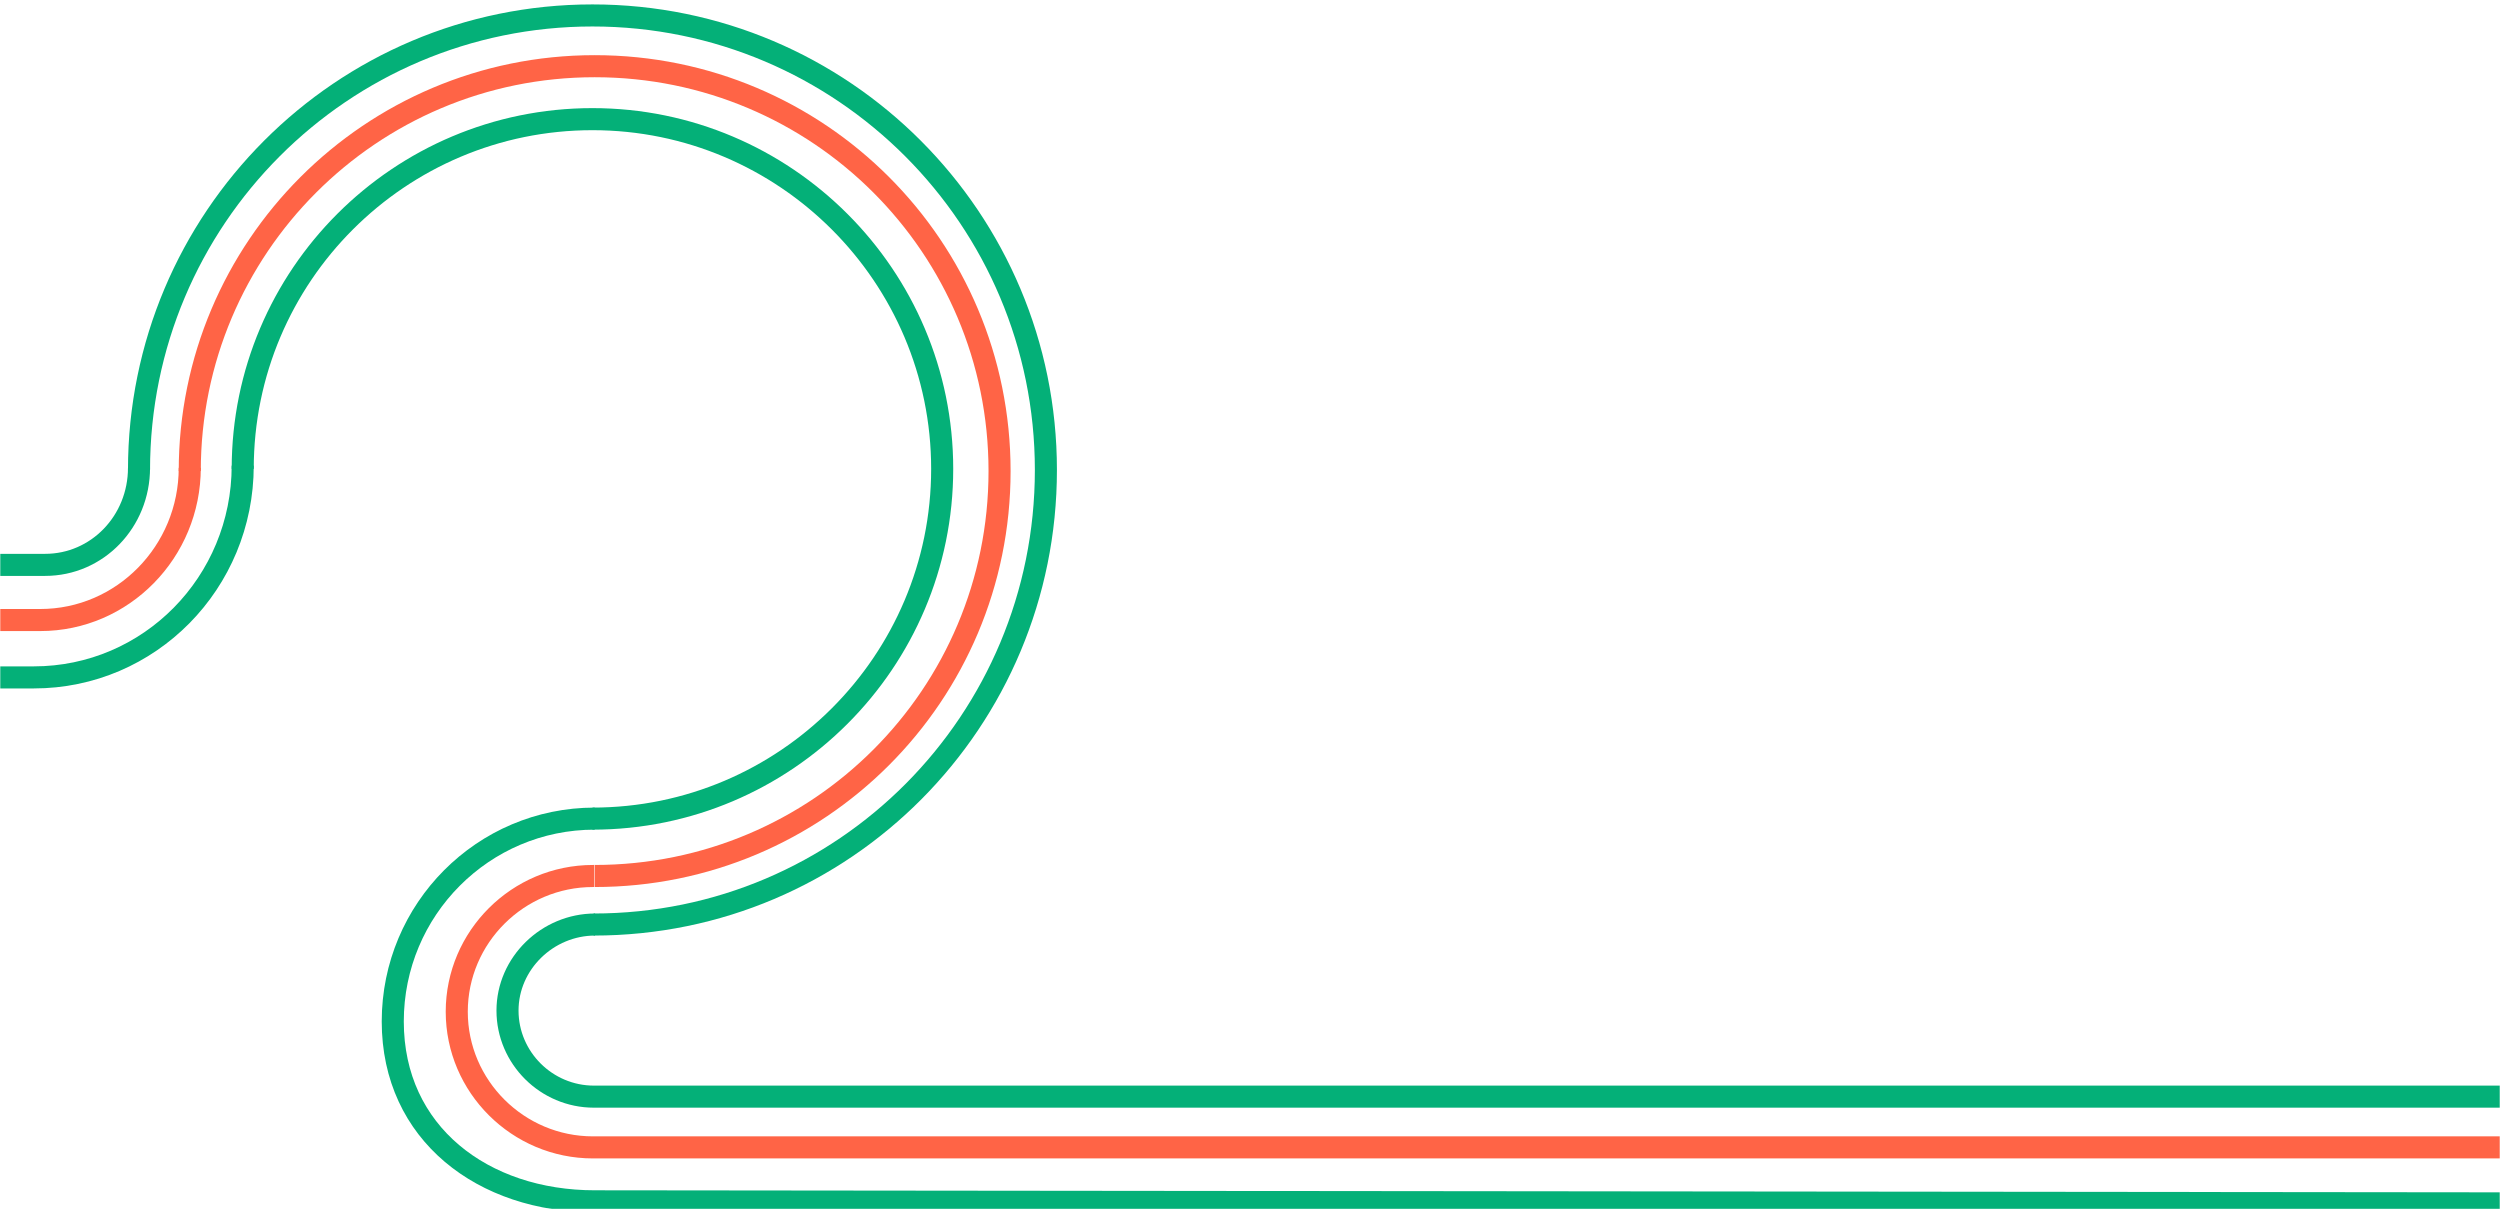 <svg width="1133" height="548" viewBox="0 0 1133 548" fill="none" xmlns="http://www.w3.org/2000/svg">
<mask id="mask0_199_3301" style="mask-type:alpha" maskUnits="userSpaceOnUse" x="0" y="0" width="1133" height="548">
<rect width="1133" height="548" fill="#D9D9D9"/>
</mask>
<g mask="url(#mask0_199_3301)">
<path d="M110 212.5C110 124.847 181.105 54 268.5 54C355.895 54 427 125.105 427 212.5C427 299.895 355.895 371 268.5 371" stroke="#04B078" stroke-width="10" stroke-miterlimit="10"/>
<path d="M269.534 371C218.97 371 178 412.146 178 462.927C178 513.708 218.97 544.438 269.534 544.438L1725 546" stroke="#04B078" stroke-width="10" stroke-miterlimit="10"/>
<path d="M110 211C110 264.129 67.707 307 15.295 307H-637" stroke="#04B078" stroke-width="10" stroke-miterlimit="10"/>
<path d="M63 213C63 99.219 154.996 7 268.5 7C382.004 7 474 99.219 474 213C474 326.781 382.523 419 269.018 419" stroke="#04B078" stroke-width="10" stroke-miterlimit="10"/>
<path d="M269.683 419C248.156 419 230 436.563 230 458C230 479.437 247.637 497 269.165 497H1725" stroke="#04B078" stroke-width="10" stroke-miterlimit="10"/>
<path d="M63 212C63 236.415 44.06 256 20.45 256H-637" stroke="#04B078" stroke-width="10" stroke-miterlimit="10"/>
<path d="M86 213.5C86 112.277 168.017 30 269.5 30C370.983 30 453 112.017 453 213.5C453 314.983 370.983 397 269.5 397" stroke="#FF6446" stroke-width="10" stroke-miterlimit="10"/>
<path d="M269.266 397H268.747C234.76 397 207 424.649 207 458.5C207 492.351 234.76 520 268.747 520H1725" stroke="#FF6446" stroke-width="10" stroke-miterlimit="10"/>
<path d="M86 212C86 250.069 55.626 281 18.243 281H-637" stroke="#FF6446" stroke-width="10" stroke-miterlimit="10"/>
</g>
</svg>
